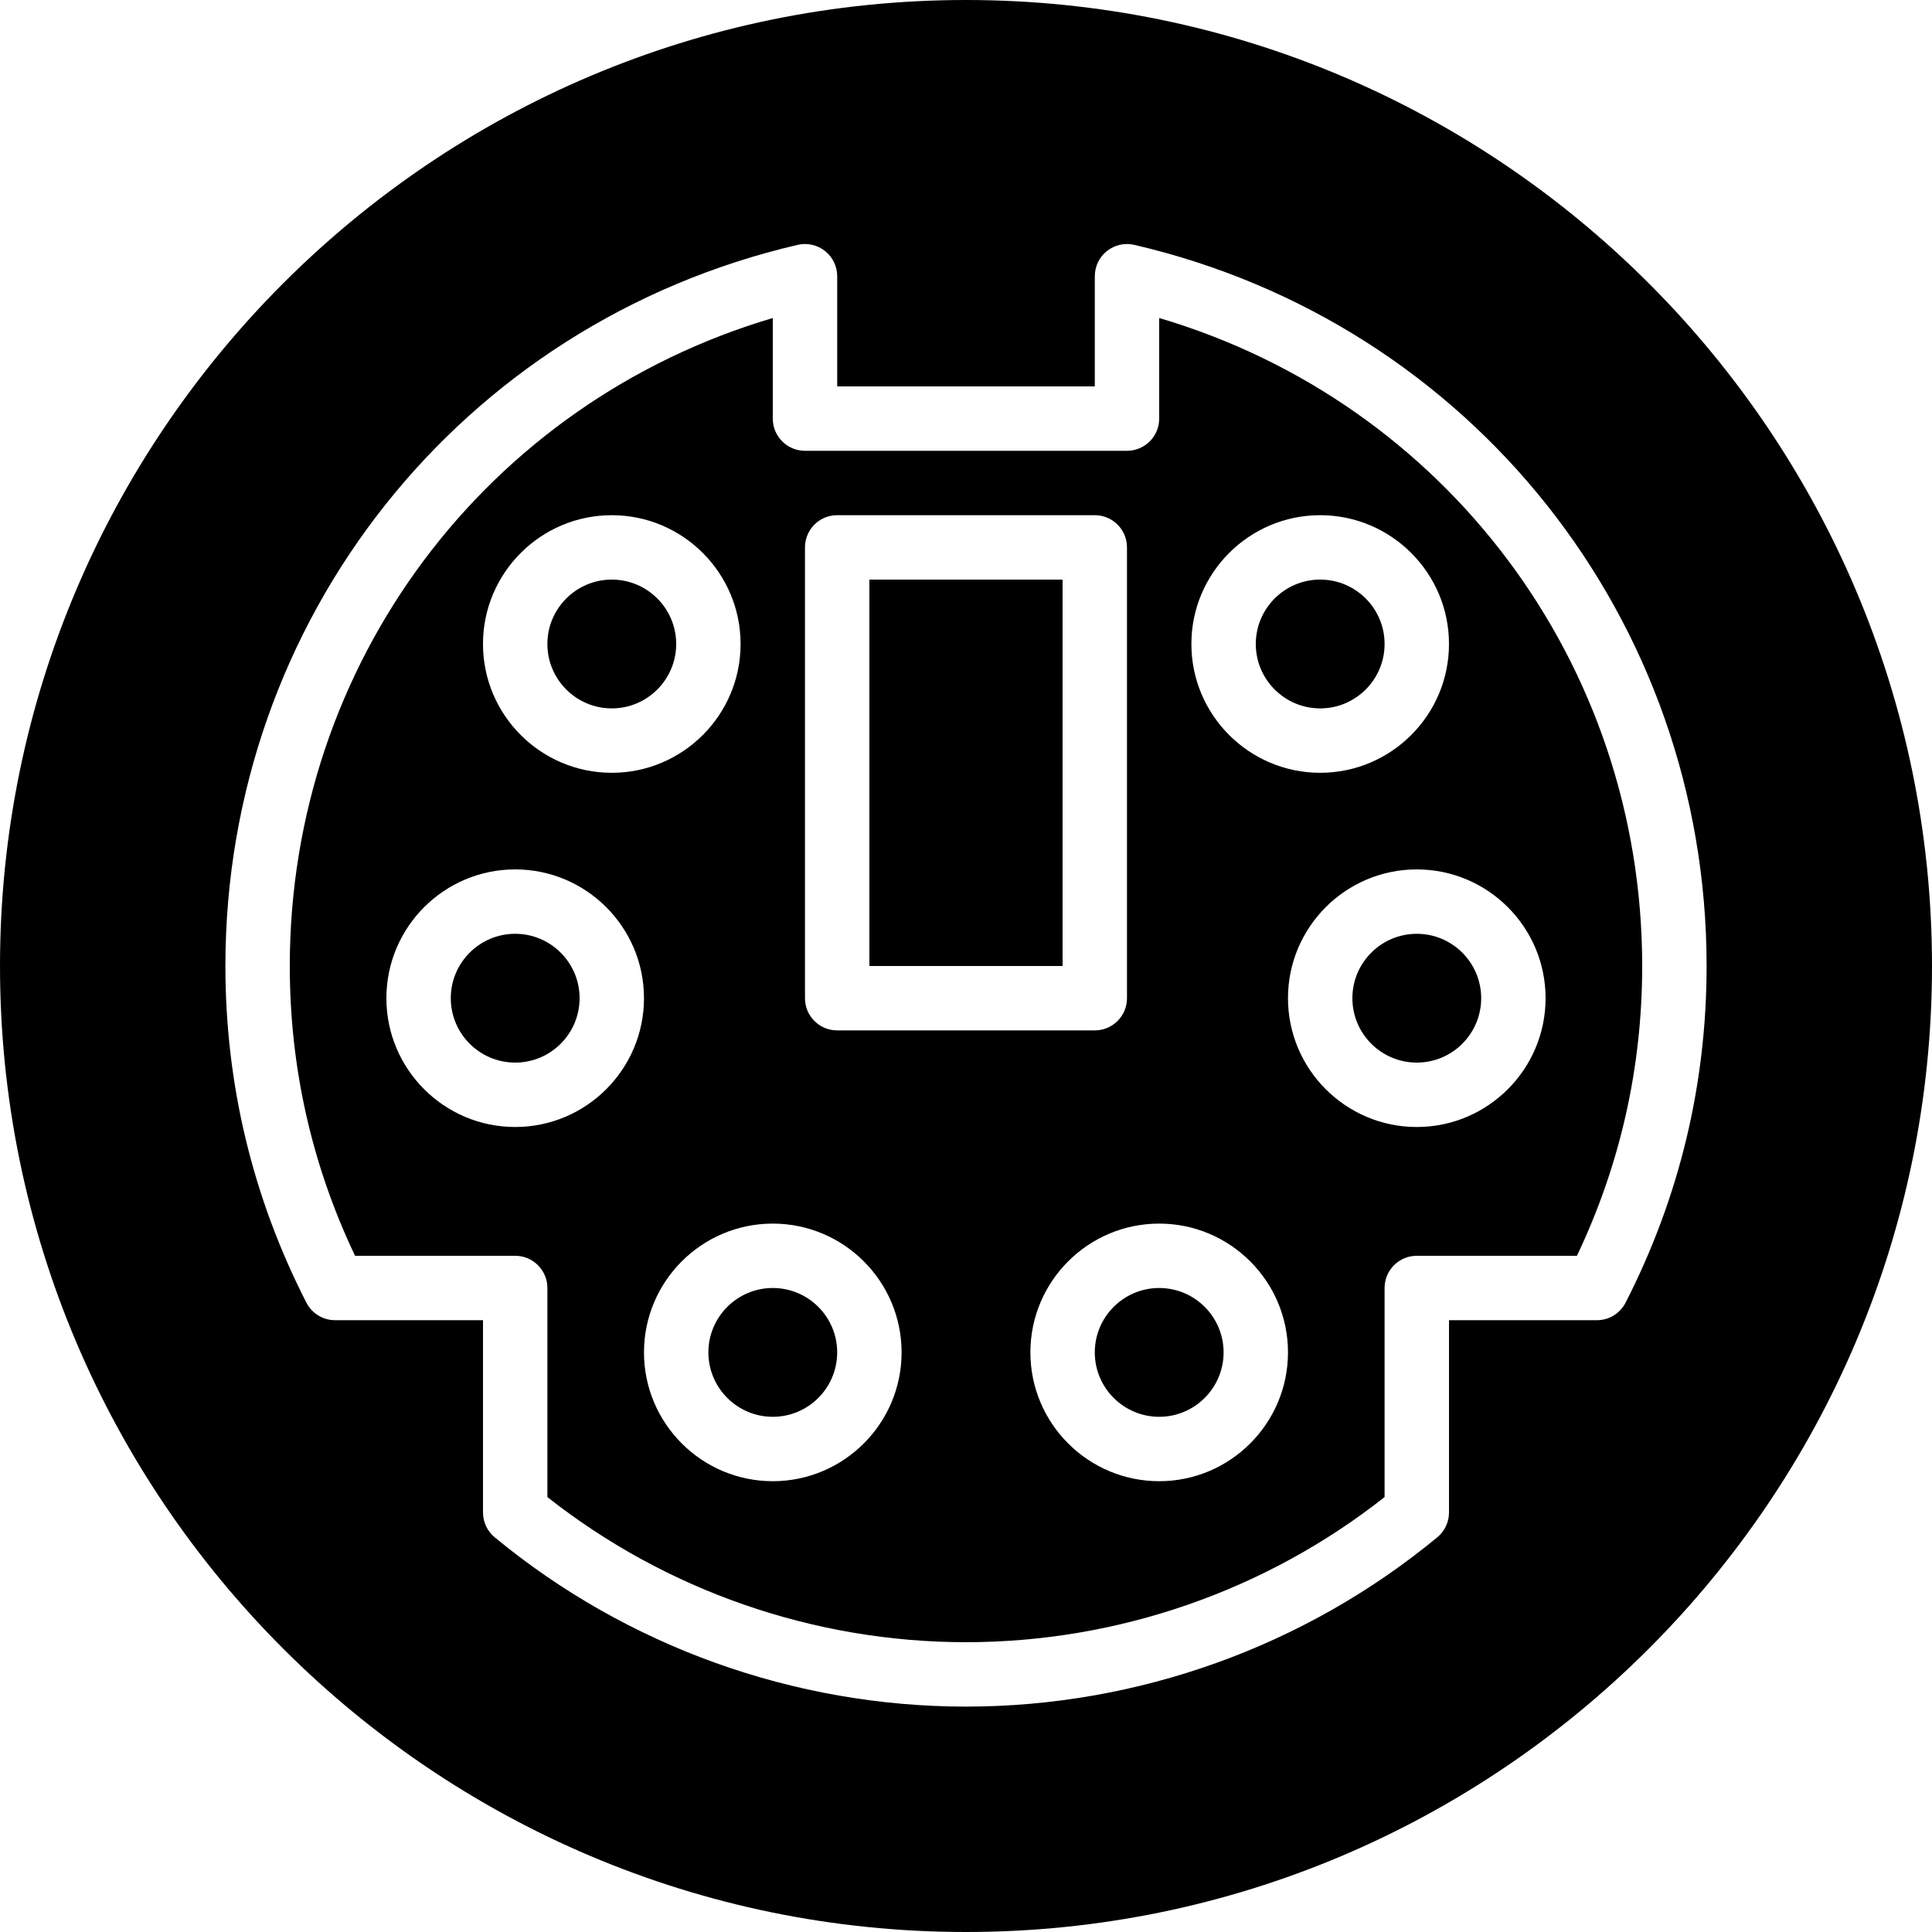 <?xml version="1.0" encoding="iso-8859-1"?>
<!-- Uploaded to: SVG Repo, www.svgrepo.com, Generator: SVG Repo Mixer Tools -->
<svg fill="#000000" version="1.1" id="Layer_1" xmlns="http://www.w3.org/2000/svg" xmlns:xlink="http://www.w3.org/1999/xlink" 
	 viewBox="0 0 512 512" xml:space="preserve">
<g>
	<g>
		<g>
			<rect x="230.397" y="153.603" width="51.2" height="102.4"/>
			<path d="M204.797,341.332c-9.412,0-17.067,7.654-17.067,17.067c0,9.412,7.654,17.067,17.067,17.067
				c9.412,0,17.067-7.654,17.067-17.067C221.863,348.987,214.209,341.332,204.797,341.332z"/>
			<path d="M136.53,247.466c-9.412,0-17.067,7.654-17.067,17.067c0,9.412,7.654,17.067,17.067,17.067
				c9.412,0,17.067-7.654,17.067-17.067C153.597,255.12,145.942,247.466,136.53,247.466z"/>
			<path d="M162.13,187.732c9.412,0,17.067-7.654,17.067-17.067c0-9.412-7.654-17.067-17.067-17.067
				c-9.412,0-17.067,7.654-17.067,17.067C145.063,180.078,152.718,187.732,162.13,187.732z"/>
			<path d="M307.197,341.332c-9.412,0-17.067,7.654-17.067,17.067c0,9.412,7.654,17.067,17.067,17.067s17.067-7.654,17.067-17.067
				C324.263,348.987,316.609,341.332,307.197,341.332z"/>
			<path d="M349.863,187.732c9.412,0,17.067-7.654,17.067-17.067c0-9.412-7.654-17.067-17.067-17.067
				c-9.412,0-17.067,7.654-17.067,17.067C332.797,180.078,340.451,187.732,349.863,187.732z"/>
			<path d="M375.463,247.466c-9.412,0-17.067,7.654-17.067,17.067c0,9.412,7.654,17.067,17.067,17.067
				c9.412,0,17.067-7.654,17.067-17.067C392.53,255.12,384.876,247.466,375.463,247.466z"/>
			<path d="M256,0C114.842,0,0,114.842,0,256s114.842,256,256,256s256-114.842,256-256S397.158,0,256,0z M430.797,345.216
				c-1.459,2.859-4.403,4.651-7.603,4.651H384v50.953c0,2.534-1.135,4.958-3.106,6.579c-35.029,28.937-79.386,44.868-124.894,44.868
				c-45.508,0-89.873-15.932-124.902-44.868c-1.971-1.621-3.098-4.045-3.098-6.579v-50.953H88.798c-3.2,0-6.144-1.792-7.603-4.651
				C66.953,317.363,59.733,287.351,59.733,256c0-91.759,62.362-170.351,151.663-191.113c2.56-0.58,5.205,0.017,7.245,1.63
				c2.031,1.613,3.226,4.079,3.226,6.682V102.4h68.267V73.199c0-2.603,1.186-5.069,3.226-6.682c2.031-1.613,4.685-2.219,7.236-1.63
				C389.897,85.649,452.267,164.241,452.267,256C452.267,287.351,445.039,317.363,430.797,345.216z"/>
			<path d="M307.197,84.274v26.658c0,4.719-3.814,8.533-8.533,8.533H213.33c-4.719,0-8.533-3.814-8.533-8.533V84.274
				c-75.895,22.443-128,91.58-128,171.725c0,26.889,5.82,52.702,17.297,76.8h42.436c4.719,0,8.533,3.814,8.533,8.533v55.407
				c31.471,24.823,70.707,38.46,110.933,38.46s79.462-13.636,110.933-38.46v-55.407c0-4.719,3.814-8.533,8.533-8.533H417.9
				c11.477-24.098,17.297-49.911,17.297-76.8C435.197,175.854,383.092,106.717,307.197,84.274z M349.863,136.532
				c18.825,0,34.133,15.309,34.133,34.133s-15.309,34.133-34.133,34.133c-18.825,0-34.133-15.309-34.133-34.133
				S331.039,136.532,349.863,136.532z M162.13,136.532c18.825,0,34.133,15.309,34.133,34.133s-15.309,34.133-34.133,34.133
				s-34.133-15.309-34.133-34.133S143.305,136.532,162.13,136.532z M136.53,298.666c-18.825,0-34.133-15.309-34.133-34.133
				c0-18.825,15.309-34.133,34.133-34.133s34.133,15.309,34.133,34.133C170.663,283.357,155.354,298.666,136.53,298.666z
				 M204.797,392.533c-18.825,0-34.133-15.309-34.133-34.133s15.309-34.133,34.133-34.133s34.133,15.309,34.133,34.133
				S223.621,392.533,204.797,392.533z M221.863,273.066c-4.719,0-8.533-3.814-8.533-8.533V145.066c0-4.719,3.814-8.533,8.533-8.533
				h68.267c4.719,0,8.533,3.814,8.533,8.533v119.467c0,4.719-3.814,8.533-8.533,8.533H221.863z M307.197,392.533
				c-18.825,0-34.133-15.309-34.133-34.133s15.309-34.133,34.133-34.133s34.133,15.309,34.133,34.133
				S326.021,392.533,307.197,392.533z M375.463,298.666c-18.825,0-34.133-15.309-34.133-34.133
				c0-18.825,15.309-34.133,34.133-34.133c18.825,0,34.133,15.309,34.133,34.133C409.597,283.357,394.288,298.666,375.463,298.666z"
				/>
		</g>
	</g>
</g>
</svg>
